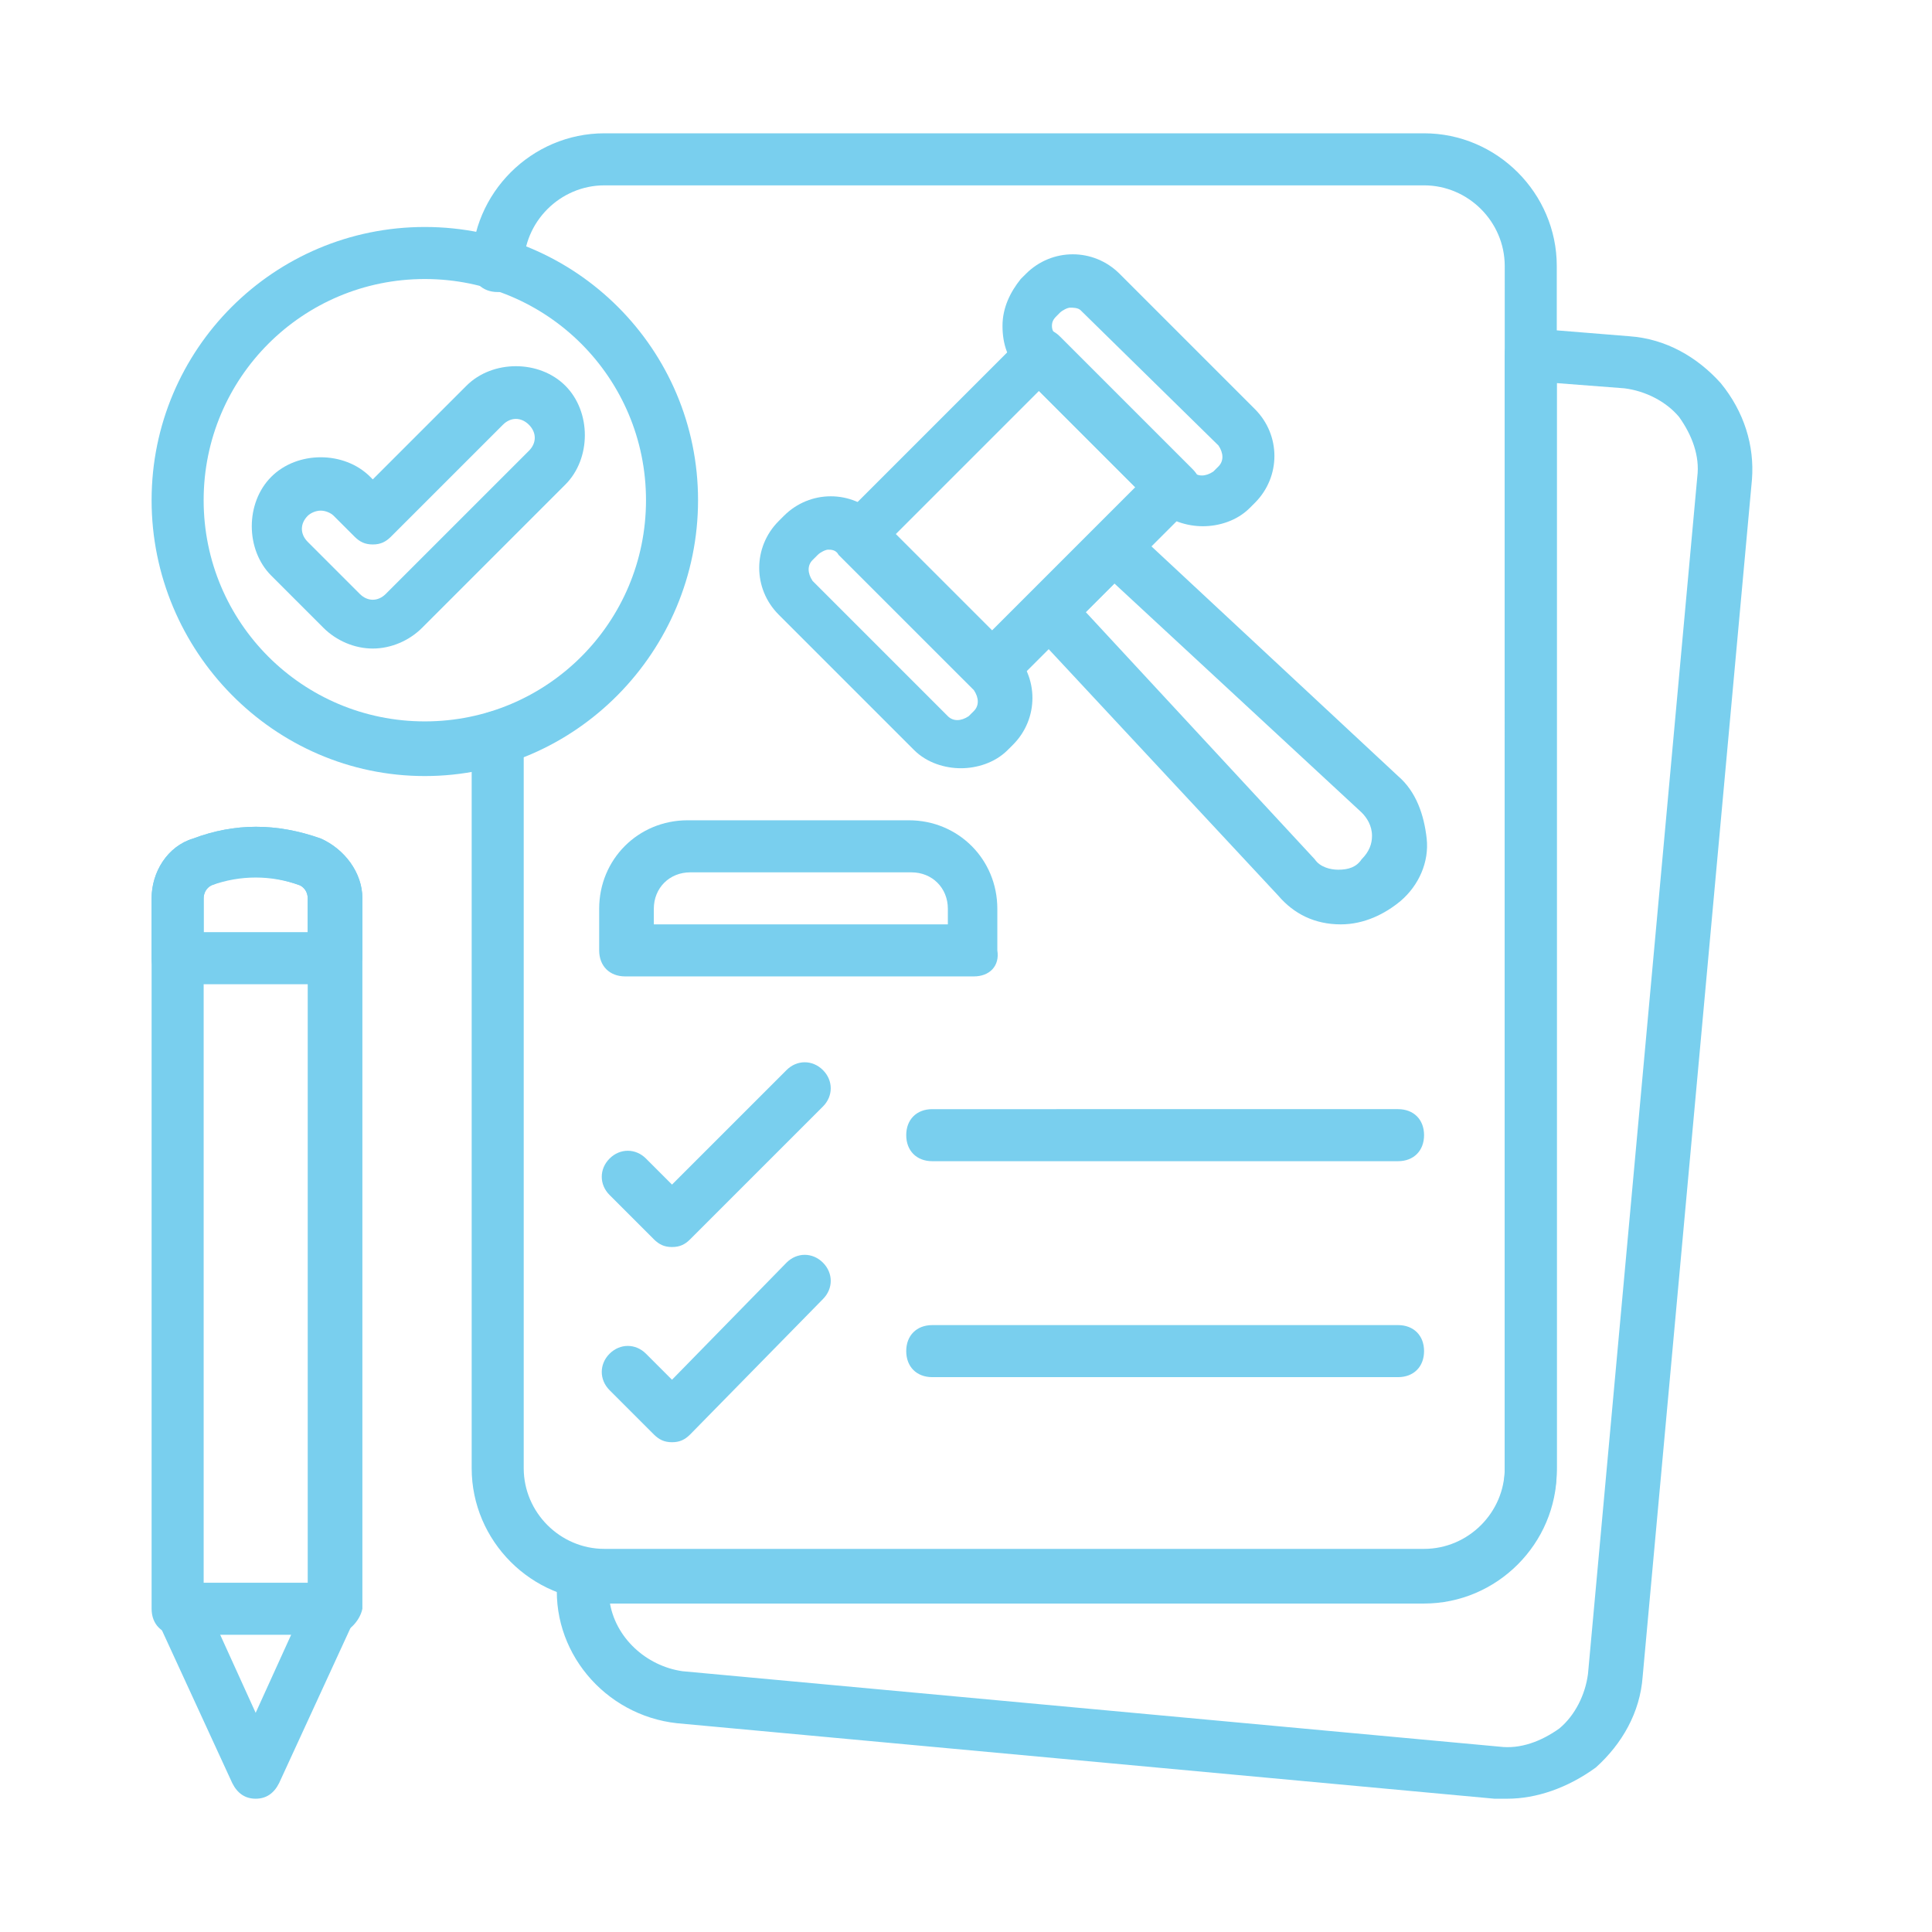 <?xml version="1.0" encoding="utf-8"?>
<!-- Generator: Adobe Illustrator 15.0.0, SVG Export Plug-In  -->
<!DOCTYPE svg PUBLIC "-//W3C//DTD SVG 1.1//EN" "http://www.w3.org/Graphics/SVG/1.1/DTD/svg11.dtd">
<svg version="1.1"
	 xmlns="http://www.w3.org/2000/svg" xmlns:xlink="http://www.w3.org/1999/xlink" xmlns:a="http://ns.adobe.com/AdobeSVGViewerExtensions/3.0/"
	 x="0px" y="0px" width="130px" height="130px" viewBox="-10.201 -8.97 130 130" enable-background="new -10.201 -8.97 130 130"
	 xml:space="preserve">
<defs>
</defs>
<path fill="#79cfee" d="M85.621,98.753H30.466c-4.903,0-8.929-4.027-8.929-8.93V40.622c0-1.051,0.7-1.751,1.751-1.751
	c1.05,0,1.751,0.7,1.751,1.751v49.201c0,2.977,2.451,5.428,5.427,5.428h55.155c2.977,0,5.428-2.451,5.428-5.428V8.93
	c0-2.977-2.451-5.428-5.428-5.428H30.466c-2.976,0-5.427,2.451-5.427,5.428c0,1.051-0.701,1.751-1.751,1.751
	c-1.051,0-1.751-0.7-1.751-1.751c0-4.902,4.026-8.93,8.929-8.93h55.155c4.901,0,8.93,4.027,8.93,8.93v80.894
	C94.551,94.726,90.522,98.753,85.621,98.753z"/>
<path fill="#79cfee" d="M91.225,112.061c-0.351,0-0.525,0-0.876,0l-54.979-5.077c-4.903-0.525-8.58-4.903-8.055-9.806v-0.175
	c0-0.525,0.176-1.051,0.701-1.401c0.35-0.351,0.875-0.525,1.4-0.351c0.351,0,0.701,0.176,1.051,0.176h55.155
	c2.977,0,5.428-2.451,5.428-5.428V14.883c0-0.525,0.176-0.875,0.525-1.226c0.349-0.35,0.874-0.525,1.399-0.525l6.479,0.525
	c2.451,0.175,4.554,1.401,6.13,3.152c1.576,1.926,2.276,4.202,2.102,6.479l-7.354,80.543c-0.175,2.451-1.402,4.553-3.151,6.129
	C95.252,111.36,93.15,112.061,91.225,112.061z M30.816,98.753c0.35,2.451,2.451,4.378,4.903,4.729l54.98,5.077
	c1.4,0.175,2.8-0.351,4.027-1.226c1.051-0.875,1.749-2.276,1.926-3.677l7.354-80.544c0.176-1.4-0.35-2.801-1.226-4.027
	c-0.877-1.051-2.276-1.751-3.677-1.926l-4.553-0.35v73.19c0,4.902-4.028,8.93-8.93,8.93H30.816V98.753z"/>
<path fill="#79cfee" d="M7.003,112.061c-0.7,0-1.226-0.351-1.576-1.051L0.35,99.979c-0.35-0.876,0-1.925,0.875-2.278
	c0.875-0.349,1.925,0,2.276,0.877l3.501,7.704l3.502-7.704c0.35-0.877,1.401-1.226,2.276-0.877c0.875,0.354,1.226,1.402,0.875,2.278
	L8.58,111.01C8.229,111.71,7.704,112.061,7.003,112.061z"/>
<path fill="#79cfee" d="M12.256,101.031H1.751C0.7,101.031,0,100.329,0,99.278v-47.8c0-1.751,1.05-3.502,2.801-4.027
	c2.802-1.051,5.603-1.051,8.58,0c1.577,0.7,2.802,2.276,2.802,4.027v47.8C14.007,100.154,13.131,101.031,12.256,101.031z
	 M3.502,97.529h7.003V51.478c0-0.351-0.174-0.701-0.524-0.875c-1.927-0.701-4.027-0.875-5.954,0
	c-0.35,0.175-0.524,0.525-0.524,0.875V97.529z"/>
<path fill="#79cfee" d="M12.256,57.256H1.751C0.7,57.256,0,56.556,0,55.505v-4.027c0-1.751,1.05-3.502,2.801-4.027
	c2.802-1.051,5.603-1.051,8.58,0c1.577,0.7,2.802,2.276,2.802,4.027v4.027C14.007,56.556,13.131,57.256,12.256,57.256z
	 M3.502,53.754h7.003v-2.276c0-0.351-0.174-0.701-0.524-0.875c-1.927-0.701-4.027-0.701-5.954,0
	c-0.35,0.175-0.524,0.525-0.524,0.875V53.754z"/>
<path fill="#79cfee" d="M55.33,56.73H31.867c-1.051,0-1.751-0.7-1.751-1.751v-2.801c0-3.327,2.626-5.953,5.953-5.953h14.883
	c3.328,0,5.955,2.626,5.955,5.953v2.801C57.079,56.03,56.381,56.73,55.33,56.73z M33.618,53.229h19.96v-1.05
	c0-1.401-1.05-2.451-2.451-2.451H36.245c-1.401,0-2.452,1.05-2.452,2.451v1.05H33.618z"/>
<path fill="#79cfee" d="M56.556,37.82c-0.525,0-0.876-0.175-1.226-0.525l-8.931-8.93c-0.7-0.7-0.7-1.751,0-2.451l12.256-12.257
	c0.702-0.7,1.753-0.7,2.451,0l8.93,8.93c0.352,0.35,0.525,0.7,0.525,1.226c0,0.525-0.174,0.875-0.525,1.226L57.781,37.295
	C57.431,37.646,56.906,37.82,56.556,37.82z M49.902,27.14l6.479,6.479l9.805-9.805l-6.479-6.479L49.902,27.14z"/>
<path fill="#79cfee" d="M54.454,42.723c-1.05,0-2.275-0.35-3.151-1.226l-9.105-9.105c-1.751-1.751-1.751-4.553,0-6.304l0.35-0.35
	c1.751-1.751,4.552-1.751,6.303,0l9.105,9.105c1.751,1.751,1.751,4.553,0,6.304l-0.352,0.35
	C56.73,42.373,55.505,42.723,54.454,42.723z M45.524,28.015c-0.174,0-0.525,0.175-0.7,0.35l-0.35,0.35
	c-0.351,0.351-0.351,0.875,0,1.401l9.104,9.105c0.351,0.35,0.875,0.35,1.401,0l0.351-0.35c0.35-0.35,0.35-0.875,0-1.401
	l-9.106-9.105C46.05,28.015,45.7,28.015,45.524,28.015z"/>
<path fill="#79cfee" d="M70.738,26.439c-1.051,0-2.276-0.351-3.153-1.226l-9.104-9.104c-0.877-0.875-1.226-1.926-1.226-3.152
	s0.525-2.276,1.226-3.152l0.351-0.35c1.749-1.751,4.553-1.751,6.303,0l9.105,9.105c1.749,1.751,1.749,4.552,0,6.303l-0.351,0.35
	C73.013,26.089,71.789,26.439,70.738,26.439z M61.809,11.731c-0.177,0-0.525,0.175-0.702,0.35l-0.174,0.175
	c-0.175,0.175-0.352,0.35-0.352,0.7s0.177,0.525,0.352,0.7l9.104,9.105c0.352,0.35,0.877,0.35,1.402,0l0.351-0.35
	c0.35-0.35,0.35-0.875,0-1.401l-9.28-9.105C62.334,11.731,61.983,11.731,61.809,11.731z"/>
<path fill="#79cfee" d="M80.017,53.229c-1.749,0-3.15-0.7-4.2-1.926l-16.635-17.86c-0.7-0.7-0.7-1.751,0-2.451l4.376-4.377
	c0.702-0.7,1.753-0.7,2.453,0L83.87,43.249c1.226,1.05,1.751,2.626,1.927,4.202c0.173,1.576-0.525,3.152-1.753,4.202
	C82.993,52.528,81.594,53.229,80.017,53.229z M62.859,32.217l15.408,16.634c0.35,0.525,1.051,0.7,1.575,0.7
	c0.699,0,1.225-0.175,1.576-0.7c0.525-0.525,0.7-1.051,0.7-1.576c0-0.7-0.35-1.226-0.7-1.576L64.785,30.292L62.859,32.217z"/>
<path fill="#79cfee" d="M35.018,74.94c-0.524,0-0.875-0.175-1.226-0.525l-2.977-2.977c-0.7-0.7-0.7-1.751,0-2.451
	c0.701-0.7,1.751-0.7,2.451,0l1.751,1.751l7.705-7.704c0.7-0.702,1.751-0.702,2.451,0c0.7,0.7,0.7,1.751,0,2.451l-8.93,8.93
	C35.894,74.766,35.543,74.94,35.018,74.94z"/>
<path fill="#79cfee" d="M35.018,88.074c-0.524,0-0.875-0.177-1.226-0.526l-2.977-2.977c-0.7-0.701-0.7-1.752,0-2.452
	c0.701-0.7,1.751-0.7,2.451,0l1.751,1.751l7.705-7.879c0.7-0.702,1.751-0.702,2.451,0c0.7,0.7,0.7,1.751,0,2.451l-8.93,9.105
	C35.894,87.897,35.543,88.074,35.018,88.074z"/>
<path fill="#79cfee" d="M83.87,69.164H52.528c-1.051,0-1.751-0.702-1.751-1.753s0.7-1.749,1.751-1.749H83.87
	c1.051,0,1.751,0.698,1.751,1.749S84.921,69.164,83.87,69.164z"/>
<path fill="#79cfee" d="M83.87,83.695H52.528c-1.051,0-1.751-0.7-1.751-1.751s0.7-1.751,1.751-1.751H83.87
	c1.051,0,1.751,0.7,1.751,1.751S84.921,83.695,83.87,83.695z"/>
<path fill="#79cfee" d="M18.384,43.249C8.229,43.249,0,34.844,0,24.688C0,14.533,8.229,6.303,18.384,6.303
	c10.155,0,18.385,8.229,18.385,18.385C36.769,34.844,28.54,43.249,18.384,43.249z M18.384,9.805
	c-8.229,0-14.882,6.654-14.882,14.883s6.653,14.883,14.882,14.883c8.23,0,14.883-6.653,14.883-14.883S26.614,9.805,18.384,9.805z"/>
<path fill="#79cfee" d="M14.882,34.669c-1.226,0-2.451-0.525-3.326-1.401l-3.502-3.502c-1.751-1.751-1.751-4.903,0-6.654
	c1.751-1.751,4.903-1.751,6.654,0l0.174,0.175l6.304-6.303c1.75-1.751,4.902-1.751,6.653,0s1.751,4.902,0,6.653l-9.63,9.63
	C17.333,34.144,16.108,34.669,14.882,34.669z M11.38,25.389c-0.35,0-0.7,0.175-0.875,0.35c-0.524,0.525-0.524,1.226,0,1.751
	l3.502,3.502c0.525,0.525,1.226,0.525,1.751,0l9.631-9.63c0.525-0.525,0.525-1.226,0-1.751c-0.526-0.525-1.226-0.525-1.751,0
	l-7.53,7.529c-0.35,0.35-0.7,0.525-1.226,0.525c-0.525,0-0.875-0.175-1.226-0.525l-1.401-1.401
	C12.082,25.564,11.73,25.389,11.38,25.389z"/>
</svg>
